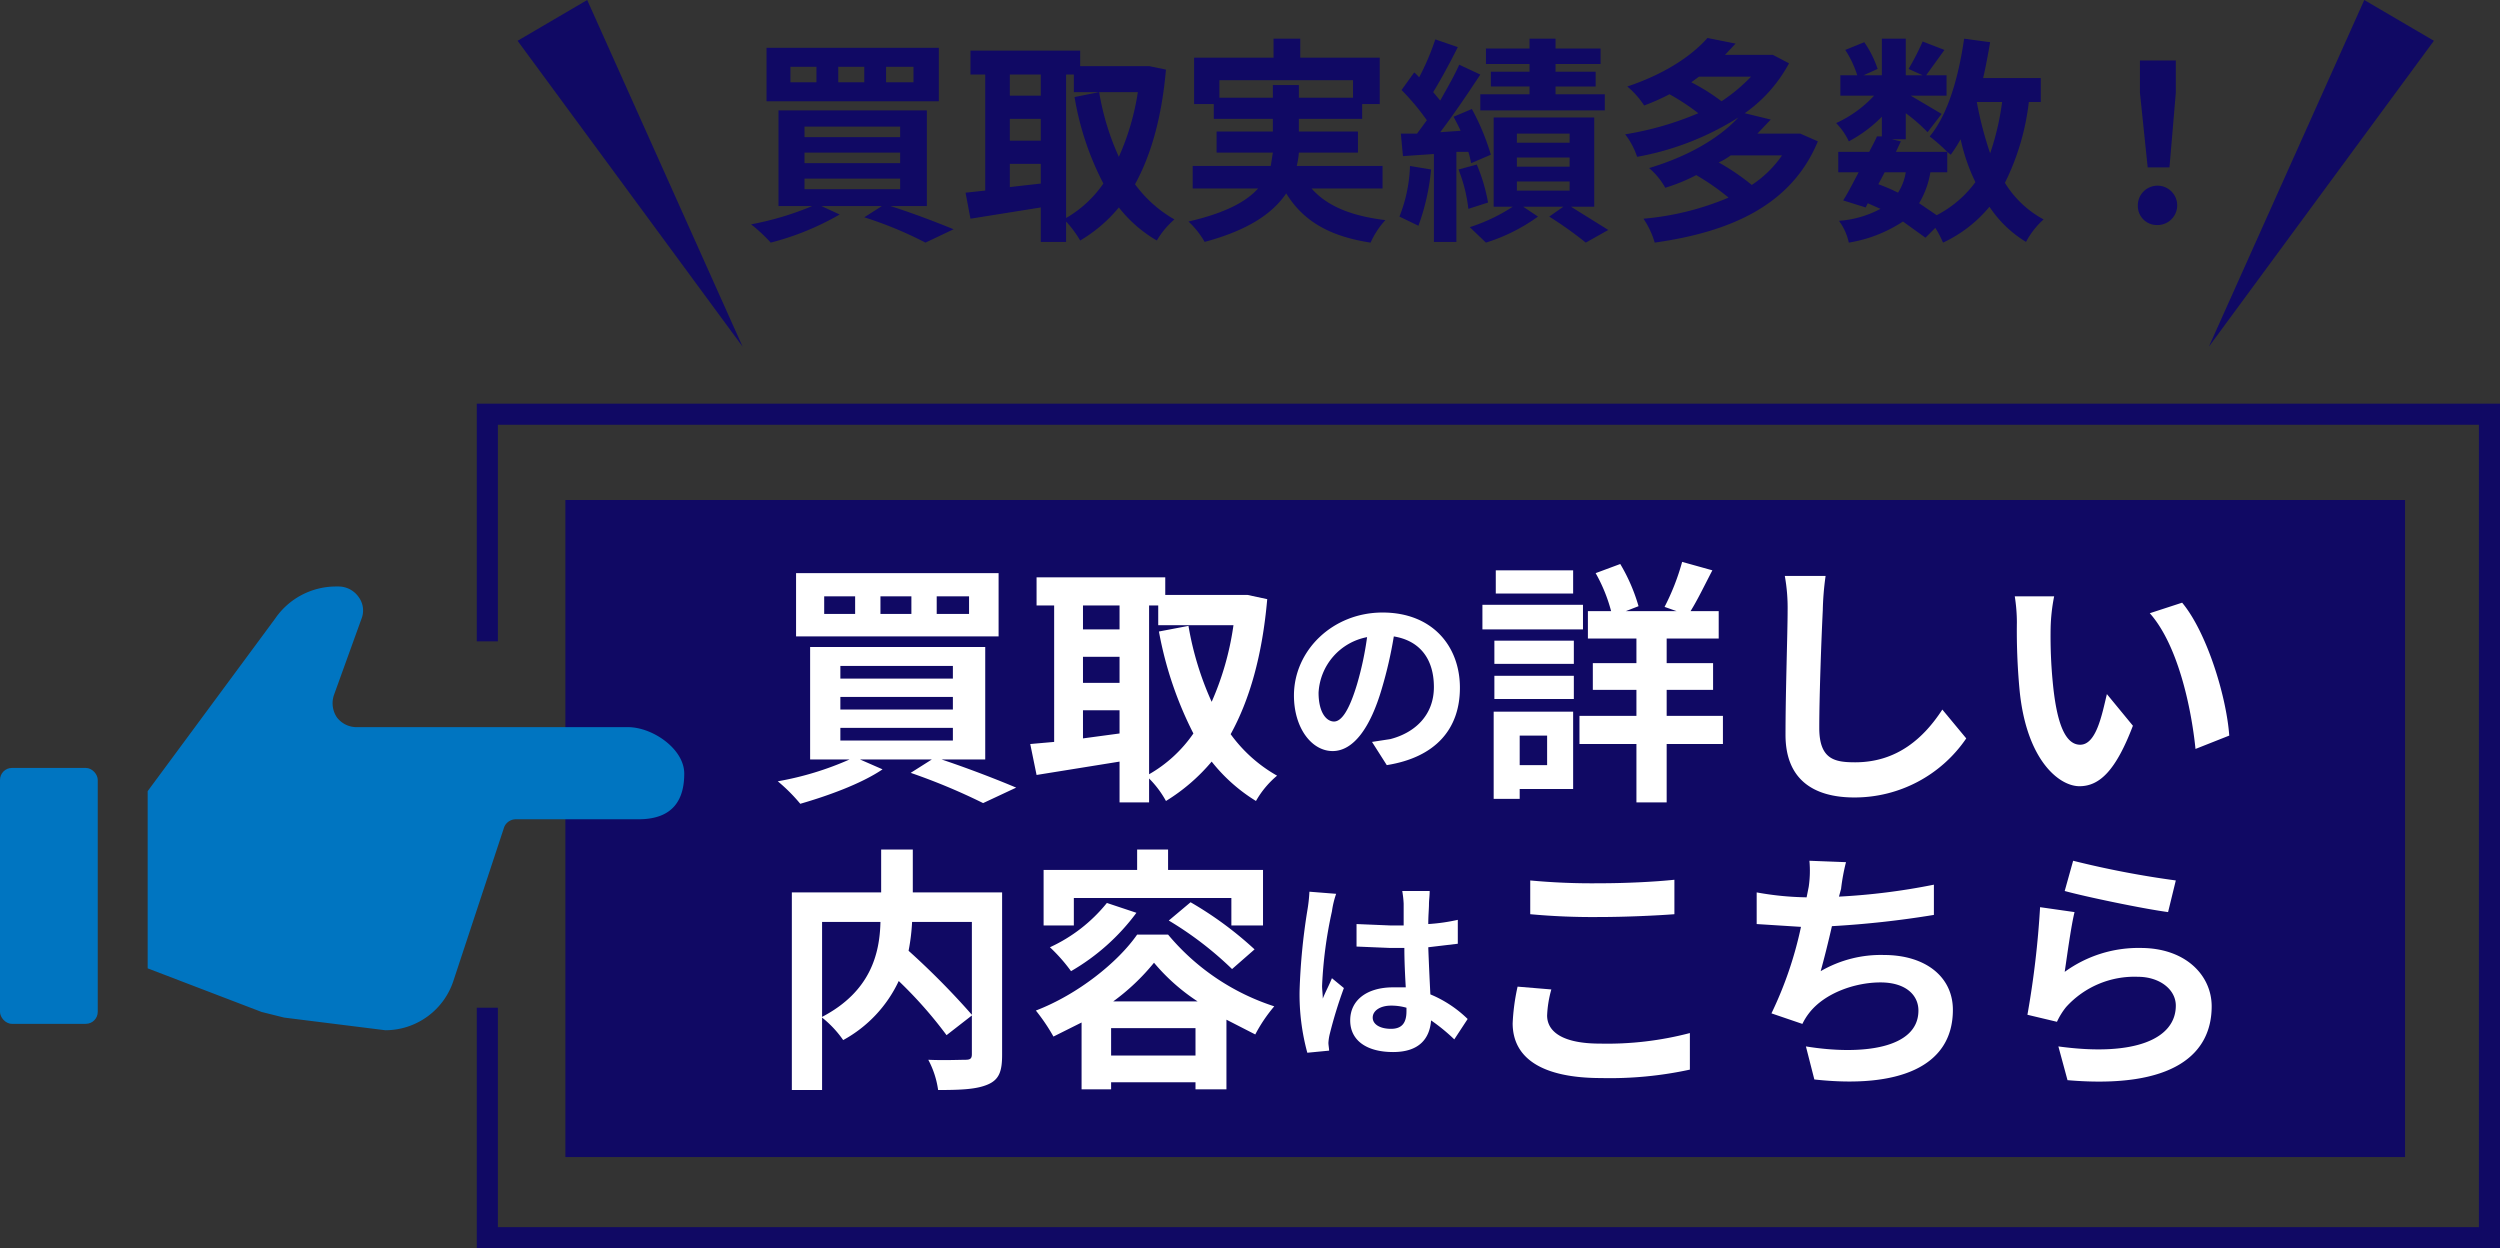 <svg xmlns="http://www.w3.org/2000/svg" viewBox="0 0 355.5 177.5"><rect x="0" y="0" width="355.5" height="177.5" fill="#333333" stroke="none"/><defs><style>.a{fill:#100964;}.b{fill:none;stroke:#100964;stroke-miterlimit:10;stroke-width:3px;}.c{fill:#fff;}.d{fill:#0075c1;}</style></defs><rect class="a" x="80.4" y="71.1" width="261.6" height="93.43"/><polyline class="b" points="69.3 91.2 69.3 58.9 321.5 58.9 354 58.9 354 176 69.3 176 69.3 143.3"/><path class="c" d="M133.9,108c3.9,1.3,8,2.9,10.6,4l-4.7,2.2a87.3,87.3,0,0,0-10.3-4.3l3-1.9H122.3l3.2,1.4c-3.1,2.1-7.9,3.8-11.7,4.9a24.2,24.2,0,0,0-3.2-3.2,43.8,43.8,0,0,0,10.2-3.1h-5.6V92h24.9v16ZM142,90.5H113.2v-9H142Zm-20.4-5.7h-4.4v2.5h4.4Zm-2.1,11.7h16V94.7h-16Zm0,4.4h16V99.1h-16Zm0,4.4h16v-1.8h-16Zm10.1-20.5h-4.4v2.5h4.4Zm8.2,0h-4.6v2.5h4.6Z"/><path class="c" d="M180.2,85.2c-.7,8-2.5,14.3-5.2,19.2a20.7,20.7,0,0,0,6.6,5.9,13.1,13.1,0,0,0-3,3.6,24.1,24.1,0,0,1-6.3-5.6,26.8,26.8,0,0,1-6.5,5.6,14.1,14.1,0,0,0-2.4-3.2v3.4h-4.2v-5.8l-11.8,1.9-.9-4.4,3.4-.3V86.1h-2.5v-4h18.3v2.5h11.7Zm-26.2.9v3.4h5.2V86.1Zm0,11h5.2V93.4H154Zm0,7.9,5.2-.7V101H154Zm9.4,5.1a19.2,19.2,0,0,0,6.3-5.8,52.6,52.6,0,0,1-4.9-14.5L169,89a44,44,0,0,0,3.3,10.8,41.1,41.1,0,0,0,3.1-10.9H164.7V86.1h-1.3Z"/><path class="c" d="M197.2,108.8l-2.1-3.3,2.6-.4c3.5-.9,6.2-3.4,6.2-7.4s-2-6.6-5.7-7.2a59.5,59.5,0,0,1-1.7,7.4c-1.6,5.5-4,8.9-7,8.9s-5.5-3.3-5.5-7.9c0-6.4,5.5-11.8,12.6-11.8s11,4.8,11,10.7S204.1,107.7,197.2,108.8Zm-7.5-6.2c1.1,0,2.2-1.7,3.3-5.4a45.4,45.4,0,0,0,1.4-6.6,8.5,8.5,0,0,0-6.9,7.9C187.5,101.3,188.6,102.6,189.7,102.6Z"/><path class="c" d="M225.1,89.5H210.8V86h14.3Zm-1.4,22.7h-7.6v1.4h-3.7V101.2h11.3ZM212.5,91.1h11.3v3.3H212.5Zm0,5h11.3v3.3H212.5Zm11.2-11.7h-11V81.1h11Zm-7.6,20.2v4.2H220v-4.2Zm28.9,1.2h-8v8.3h-4.3v-8.3h-8.1v-4h8.1V98.1h-6.2V94.3h6.2V90.8h-6.9V86.9h3.3a22.7,22.7,0,0,0-2.2-5.4l3.5-1.3a25.4,25.4,0,0,1,2.6,6l-1.8.7h7.2l-1.7-.6a32.7,32.7,0,0,0,2.5-6.4l4.3,1.2c-1.1,2.1-2.1,4.2-3.1,5.8h4v3.9H237v3.5h6.6v3.8H237v3.7h8Z"/><path class="c" d="M259.2,86.8c-.2,4-.5,12.2-.5,16.7s2.2,4.9,5.1,4.9c6,0,9.8-3.5,12.4-7.5l3.4,4.1a19.2,19.2,0,0,1-15.9,8.4c-6,0-9.8-2.7-9.8-8.9s.3-14.5.3-17.7a25.6,25.6,0,0,0-.4-4.9h5.8A40.5,40.5,0,0,0,259.2,86.8Z"/><path class="c" d="M291.6,89.3a67.8,67.8,0,0,0,.3,7.7c.5,5.3,1.6,8.9,3.9,8.9s3.1-4.3,3.8-7.2l3.7,4.5c-2.4,6.3-4.7,8.6-7.6,8.6s-7.5-3.7-8.5-13.5a89.8,89.8,0,0,1-.4-9.8,24,24,0,0,0-.3-3.7h5.6A25.8,25.8,0,0,0,291.6,89.3ZM317,104.6l-4.8,1.9c-.6-5.9-2.5-14.8-6.5-19.3l4.6-1.5C313.8,89.9,316.6,99,317,104.6Z"/><path class="c" d="M142.5,150c0,2.3-.4,3.5-2,4.2s-3.8.8-7.1.8a12.8,12.8,0,0,0-1.4-4.3c2.2.1,4.6,0,5.3,0s.9-.2.9-.8v-5.5l-3.6,2.8a60.5,60.5,0,0,0-6.8-7.7,18.5,18.5,0,0,1-7.9,8.4,14.9,14.9,0,0,0-3-3.2V155h-4.3V126.9h12.7v-6.1h4.5v6.1h12.7Zm-25.6-5.4c6.9-3.6,8.2-9,8.3-13.5h-8.3Zm12.8-13.5a28.7,28.7,0,0,1-.5,4.1,108.7,108.7,0,0,1,9,9.1V131.1Z"/><path class="c" d="M166.1,132.9a32.8,32.8,0,0,0,15.1,10.2,21.6,21.6,0,0,0-2.7,4l-4.1-2.1v9.9H170v-1H158v1h-4.2v-9.5l-4,2a26.8,26.8,0,0,0-2.5-3.7c6-2.3,11.7-6.9,14.4-10.8Zm-13.4-1.3h-4.3v-7.9h13.3v-2.9h4.4v2.9h13.5v7.9h-4.5v-3.9H152.7Zm8.9-1.8a30.6,30.6,0,0,1-9.3,8.3,23.6,23.6,0,0,0-3-3.4,22.4,22.4,0,0,0,8.1-6.3Zm8.4,20.3v-3.9H158v3.9Zm.3-7.7a28.2,28.2,0,0,1-6.2-5.5,30.9,30.9,0,0,1-5.8,5.5Zm-1-14.1a51.1,51.1,0,0,1,9.1,6.7l-3.2,2.8a49.2,49.2,0,0,0-9-6.9Z"/><path class="c" d="M189.4,129.6a60.7,60.7,0,0,0-1.4,10.6c0,.5.1,1.2.1,1.8.4-1,.9-1.9,1.3-2.9l1.7,1.4a62.9,62.9,0,0,0-2,6.5,6.9,6.9,0,0,0-.2,1.3c0,.3.1.8.1,1.1l-3.1.3a31.5,31.5,0,0,1-1.1-8.8,87.7,87.7,0,0,1,1.1-11.4,22.3,22.3,0,0,0,.3-2.7l3.8.3A12.9,12.9,0,0,0,189.4,129.6Zm13.8-1c0,.6-.1,1.6-.1,2.8a26.5,26.5,0,0,0,4.2-.6v3.4l-4.2.5c.1,2.7.2,4.8.3,6.7a16.8,16.8,0,0,1,5.3,3.5l-1.9,2.9a26.1,26.1,0,0,0-3.3-2.7c-.2,2.6-1.7,4.5-5.4,4.5s-6.1-1.6-6.1-4.5,2.4-4.7,6.1-4.7h1.8c-.1-1.7-.2-3.7-.2-5.6h-2l-4.8-.2v-3.2l4.8.2h1.9v-3.1a14.1,14.1,0,0,0-.2-1.8h3.9C203.3,127.4,203.2,128,203.2,128.6Zm-5.4,17.7c1.6,0,2.2-.9,2.2-2.5v-.5a7.8,7.8,0,0,0-2.2-.3c-1.5,0-2.6.7-2.6,1.7S196.3,146.3,197.8,146.3Z"/><path class="c" d="M220,144.4c0,2.3,2.2,4,7.5,4a46.3,46.3,0,0,0,12.8-1.5v5.2a53.6,53.6,0,0,1-12.6,1.2c-8.4,0-12.6-2.8-12.6-7.8a29.8,29.8,0,0,1,.7-5.2l4.8.4A15.9,15.9,0,0,0,220,144.4Zm7.5-18.8c3.6,0,7.8-.2,10.6-.5V130c-2.6.2-7.1.4-10.6.4a97,97,0,0,1-9.9-.4v-4.8A94.5,94.5,0,0,0,227.5,125.6Z"/><path class="c" d="M261.8,126.4l-.3,1.1a92.3,92.3,0,0,0,13.5-1.7v4.3a136.6,136.6,0,0,1-14.5,1.6c-.5,2.2-1.1,4.6-1.6,6.4a17,17,0,0,1,9-2.3c5.9,0,9.8,3.1,9.8,7.8,0,8.2-7.9,11.2-19.7,9.9l-1.2-4.7c8,1.3,16,.3,16-5.1,0-2.2-1.8-4-5.4-4s-7.9,1.5-10.1,4.3a8.6,8.6,0,0,0-1,1.6l-4.4-1.5a54,54,0,0,0,4.2-12.3l-6.3-.4v-4.5a42.7,42.7,0,0,0,7.1.7l.3-1.5a15.7,15.7,0,0,0,.1-3.7l5.2.2A28.7,28.7,0,0,0,261.8,126.4Z"/><path class="c" d="M293.6,138.2a17.8,17.8,0,0,1,10.8-3.4c6.4,0,10.1,3.9,10.1,8.3,0,6.7-5.3,11.8-20.5,10.5l-1.3-4.8c10.9,1.5,16.7-1.1,16.7-5.8,0-2.3-2.3-4.1-5.4-4.1a13.1,13.1,0,0,0-10.2,4.3,10,10,0,0,0-1.3,2.1l-4.2-1a131.4,131.4,0,0,0,1.8-15.3l4.9.7C294.5,131.7,293.9,136.2,293.6,138.2Zm15.8-13-1.1,4.5c-3.7-.5-11.8-2.2-14.7-3l1.2-4.3A133.6,133.6,0,0,0,309.4,125.2Z"/><rect class="d" y="109.2" width="13.9" height="36.39" rx="1.7"/><path class="d" d="M89.3,103.4H50.7a3.5,3.5,0,0,1-2.8-1.4,3.6,3.6,0,0,1-.4-3.2L51.4,88a3.2,3.2,0,0,0-.4-3.1,3.5,3.5,0,0,0-2.8-1.5h-.5A10.5,10.5,0,0,0,39.1,88L21,112.5v25.2l16.2,6.2,3.2.8,14.4,1.8a10.2,10.2,0,0,0,9.7-7.1l7.2-21.8a1.8,1.8,0,0,1,1.7-1.1H90.8c5.1,0,6.5-3,6.5-6.5S92.8,103.4,89.3,103.4Z"/><path class="a" d="M126.6,29.3c3.2,1,6.8,2.4,9,3.3l-4,1.9a54.7,54.7,0,0,0-8.7-3.6l2.5-1.6h-8.6l2.6,1.2a38.8,38.8,0,0,1-9.8,4,23.3,23.3,0,0,0-2.8-2.6,42.8,42.8,0,0,0,8.7-2.6h-4.8V15.7h21.1V29.3Zm6.9-14.9H109V6.8h24.5ZM116.1,9.5h-3.7v2.2h3.7Zm-1.7,10H128V18H114.4Zm0,3.7H128V21.7H114.4Zm0,3.7H128V25.4H114.4Zm8.5-17.4h-3.7v2.2h3.7Zm7,0H126v2.2h3.9Z"/><path class="a" d="M165.8,9.9c-.6,6.8-2.1,12.1-4.4,16.3a17.9,17.9,0,0,0,5.6,5,12.1,12.1,0,0,0-2.5,3,18.9,18.9,0,0,1-5.4-4.7,20.8,20.8,0,0,1-5.5,4.7,15.6,15.6,0,0,0-2-2.7v2.9H148V29.5l-10,1.6-.7-3.7,2.8-.3V10.6H138V7.2h15.6V9.4h9.8Zm-22.2.7v3H148v-3Zm0,9.4H148V16.9h-4.4Zm0,6.6,4.4-.5V23.3h-4.4Zm8,4.4a16.4,16.4,0,0,0,5.3-4.9,41.3,41.3,0,0,1-4.1-12.3l3.5-.7a36.6,36.6,0,0,0,2.8,9.2,35.4,35.4,0,0,0,2.7-9.2h-9.1V10.6h-1.1Z"/><path class="a" d="M186.5,26.8c2.2,2.5,5.6,3.9,10.5,4.5a11.8,11.8,0,0,0-2.1,3.2c-5.9-.9-9.6-3.1-12-7-1.9,2.8-5.3,5.2-11.6,6.9a12.2,12.2,0,0,0-2.3-2.9c5.2-1.2,8.2-2.8,9.9-4.7h-9.3V23.6h11.1l.3-1.9h-8v-3h8V16.9h-8.4V14.8h-2.8V8.2h11.3V5.5h3.8V8.2h11.3v6.6h-2.5v2.1h-9v1.8h8.4v3h-8.4a12.5,12.5,0,0,1-.3,1.9h12.2v3.2ZM181,13.9V12.1h3.7v1.8h7.7V11.4h-19v2.5Z"/><path class="a" d="M203.5,24.1a31.6,31.6,0,0,1-1.8,8L199,30.8a21.3,21.3,0,0,0,1.5-7.2Zm3.6-2.5V34.4h-3.2V21.9l-4.4.3-.3-3.2h2.3l1.4-1.9a34.2,34.2,0,0,0-3.6-4.3l1.8-2.5a4.6,4.6,0,0,1,.7.7,34.9,34.9,0,0,0,2.3-5.4l3.2,1.1c-1.1,2.2-2.4,4.6-3.5,6.4l1,1.2c1-1.8,2-3.5,2.7-5.1l3,1.4c-1.7,2.6-3.8,5.7-5.7,8.2l2.9-.2c-.3-.7-.7-1.4-1-2l2.6-1.1a33.4,33.4,0,0,1,2.7,6.5l-2.8,1.2c-.1-.4-.2-1-.4-1.6Zm2.9,1.8a25.1,25.1,0,0,1,1.6,5.4l-2.8.9a21.8,21.8,0,0,0-1.4-5.6Zm13.4,6,5.3,3.3-3.2,1.8a55.6,55.6,0,0,0-5.2-3.7l2-1.4h-5.7l2.1,1.4a25.7,25.7,0,0,1-7.4,3.7L209,32.3a24.6,24.6,0,0,0,6.1-2.9h-2.7V16.7h14.3V29.4ZM217.5,9.1h-6.2V6.9h6.2V5.5h3.7V6.9h6.4V9.1h-6.4v1.1h5.7v2.1h-5.7v1.1h7v2.3H210.5V13.4h7V12.3H212V10.2h5.5Zm-1.8,11.2h7.5V19h-7.5Zm0,3.4h7.5V22.4h-7.5Zm0,3.4h7.5V25.8h-7.5Z"/><path class="a" d="M258.5,20.1c-3.8,9.2-12.6,12.9-23.2,14.4a11.9,11.9,0,0,0-1.6-3.4,39.8,39.8,0,0,0,12.1-3,33.7,33.7,0,0,0-4.6-3.2,25.3,25.3,0,0,1-4.4,1.8,10.1,10.1,0,0,0-2.3-2.8c6-1.8,10.2-4.5,12.7-7.2a40.1,40.1,0,0,1-14.4,5.6,11,11,0,0,0-1.7-3.2,44.6,44.6,0,0,0,10.4-3,32.3,32.3,0,0,0-4.1-2.7,30,30,0,0,1-3.6,1.6,12.2,12.2,0,0,0-2.4-2.7c5.4-1.8,9.2-4.4,11.4-6.9l4,.8-1.5,1.6h6.8L254.4,9a20.5,20.5,0,0,1-6.3,7.1l3.7.9-1.9,2H256Zm-16.9-9.2-1.1.8a28.9,28.9,0,0,1,4.3,2.7,24.4,24.4,0,0,0,4.2-3.5Zm4.5,11.2a9.5,9.5,0,0,1-1.7,1,31.8,31.8,0,0,1,4.7,3.2,15.6,15.6,0,0,0,4.3-4.2Z"/><path class="a" d="M288.5,14.5A34.7,34.7,0,0,1,285.1,26a14.5,14.5,0,0,0,5.5,5.2,11.5,11.5,0,0,0-2.5,3.2,16.5,16.5,0,0,1-5.2-5,18.9,18.9,0,0,1-6.6,5.1,14.6,14.6,0,0,0-1.1-2.1l-1.4,1.4-3.2-2.3a19.7,19.7,0,0,1-7.7,3,8,8,0,0,0-1.4-3.1,14.7,14.7,0,0,0,5.9-1.7l-1.8-.8-.3.6-3.2-1c.7-1.1,1.4-2.5,2.2-4h-2.9V21.6h4.4c.4-.8.8-1.5,1.1-2.2h.7V16.6a19.2,19.2,0,0,1-4.7,3.5,9.3,9.3,0,0,0-1.8-2.6,16.9,16.9,0,0,0,5.4-3.9h-4.8V10.7h2.4a14.7,14.7,0,0,0-1.7-3.6L265.1,6A15,15,0,0,1,267,9.8l-2,.9h2.6V5.5H271v5.2h2.4l-2-.9a36,36,0,0,0,2-3.9l3.1,1.2-2.6,3.6h2.9v2.9h-5.1l4.4,2.6-2,2.6a22.9,22.9,0,0,0-3.1-2.7v3.7h-2l1.3.3-.7,1.5h7.3a24.6,24.6,0,0,0-2.5-2.2c2.6-3.1,4.1-8.4,4.9-13.9L283,6c-.3,1.7-.6,3.4-1,5.1h8.2v3.4ZM267.1,26.2a23.6,23.6,0,0,1,2.8,1.2,7.6,7.6,0,0,0,1.1-2.9h-3Zm7.4-1.7a12.6,12.6,0,0,1-1.6,4.4l2.5,1.7a15.8,15.8,0,0,0,5.5-4.7,27.4,27.4,0,0,1-2.1-6.1,21.1,21.1,0,0,1-1.4,2.2l-.5-.4v2.9Zm6.6-10a51.9,51.9,0,0,0,1.9,7.3,37.3,37.3,0,0,0,1.7-7.3Z"/><path class="a" d="M304,29.3a2.8,2.8,0,1,1,2.7,2.7A2.7,2.7,0,0,1,304,29.3Zm.3-16.1V8.6h5.1v4.6l-.9,10.6h-3.1Z"/><polygon class="a" points="105.6 49.3 83.5 0 73.6 5.8 105.6 49.3"/><polygon class="a" points="314.1 49.3 336.2 0 346.1 5.8 314.1 49.3"/></svg>